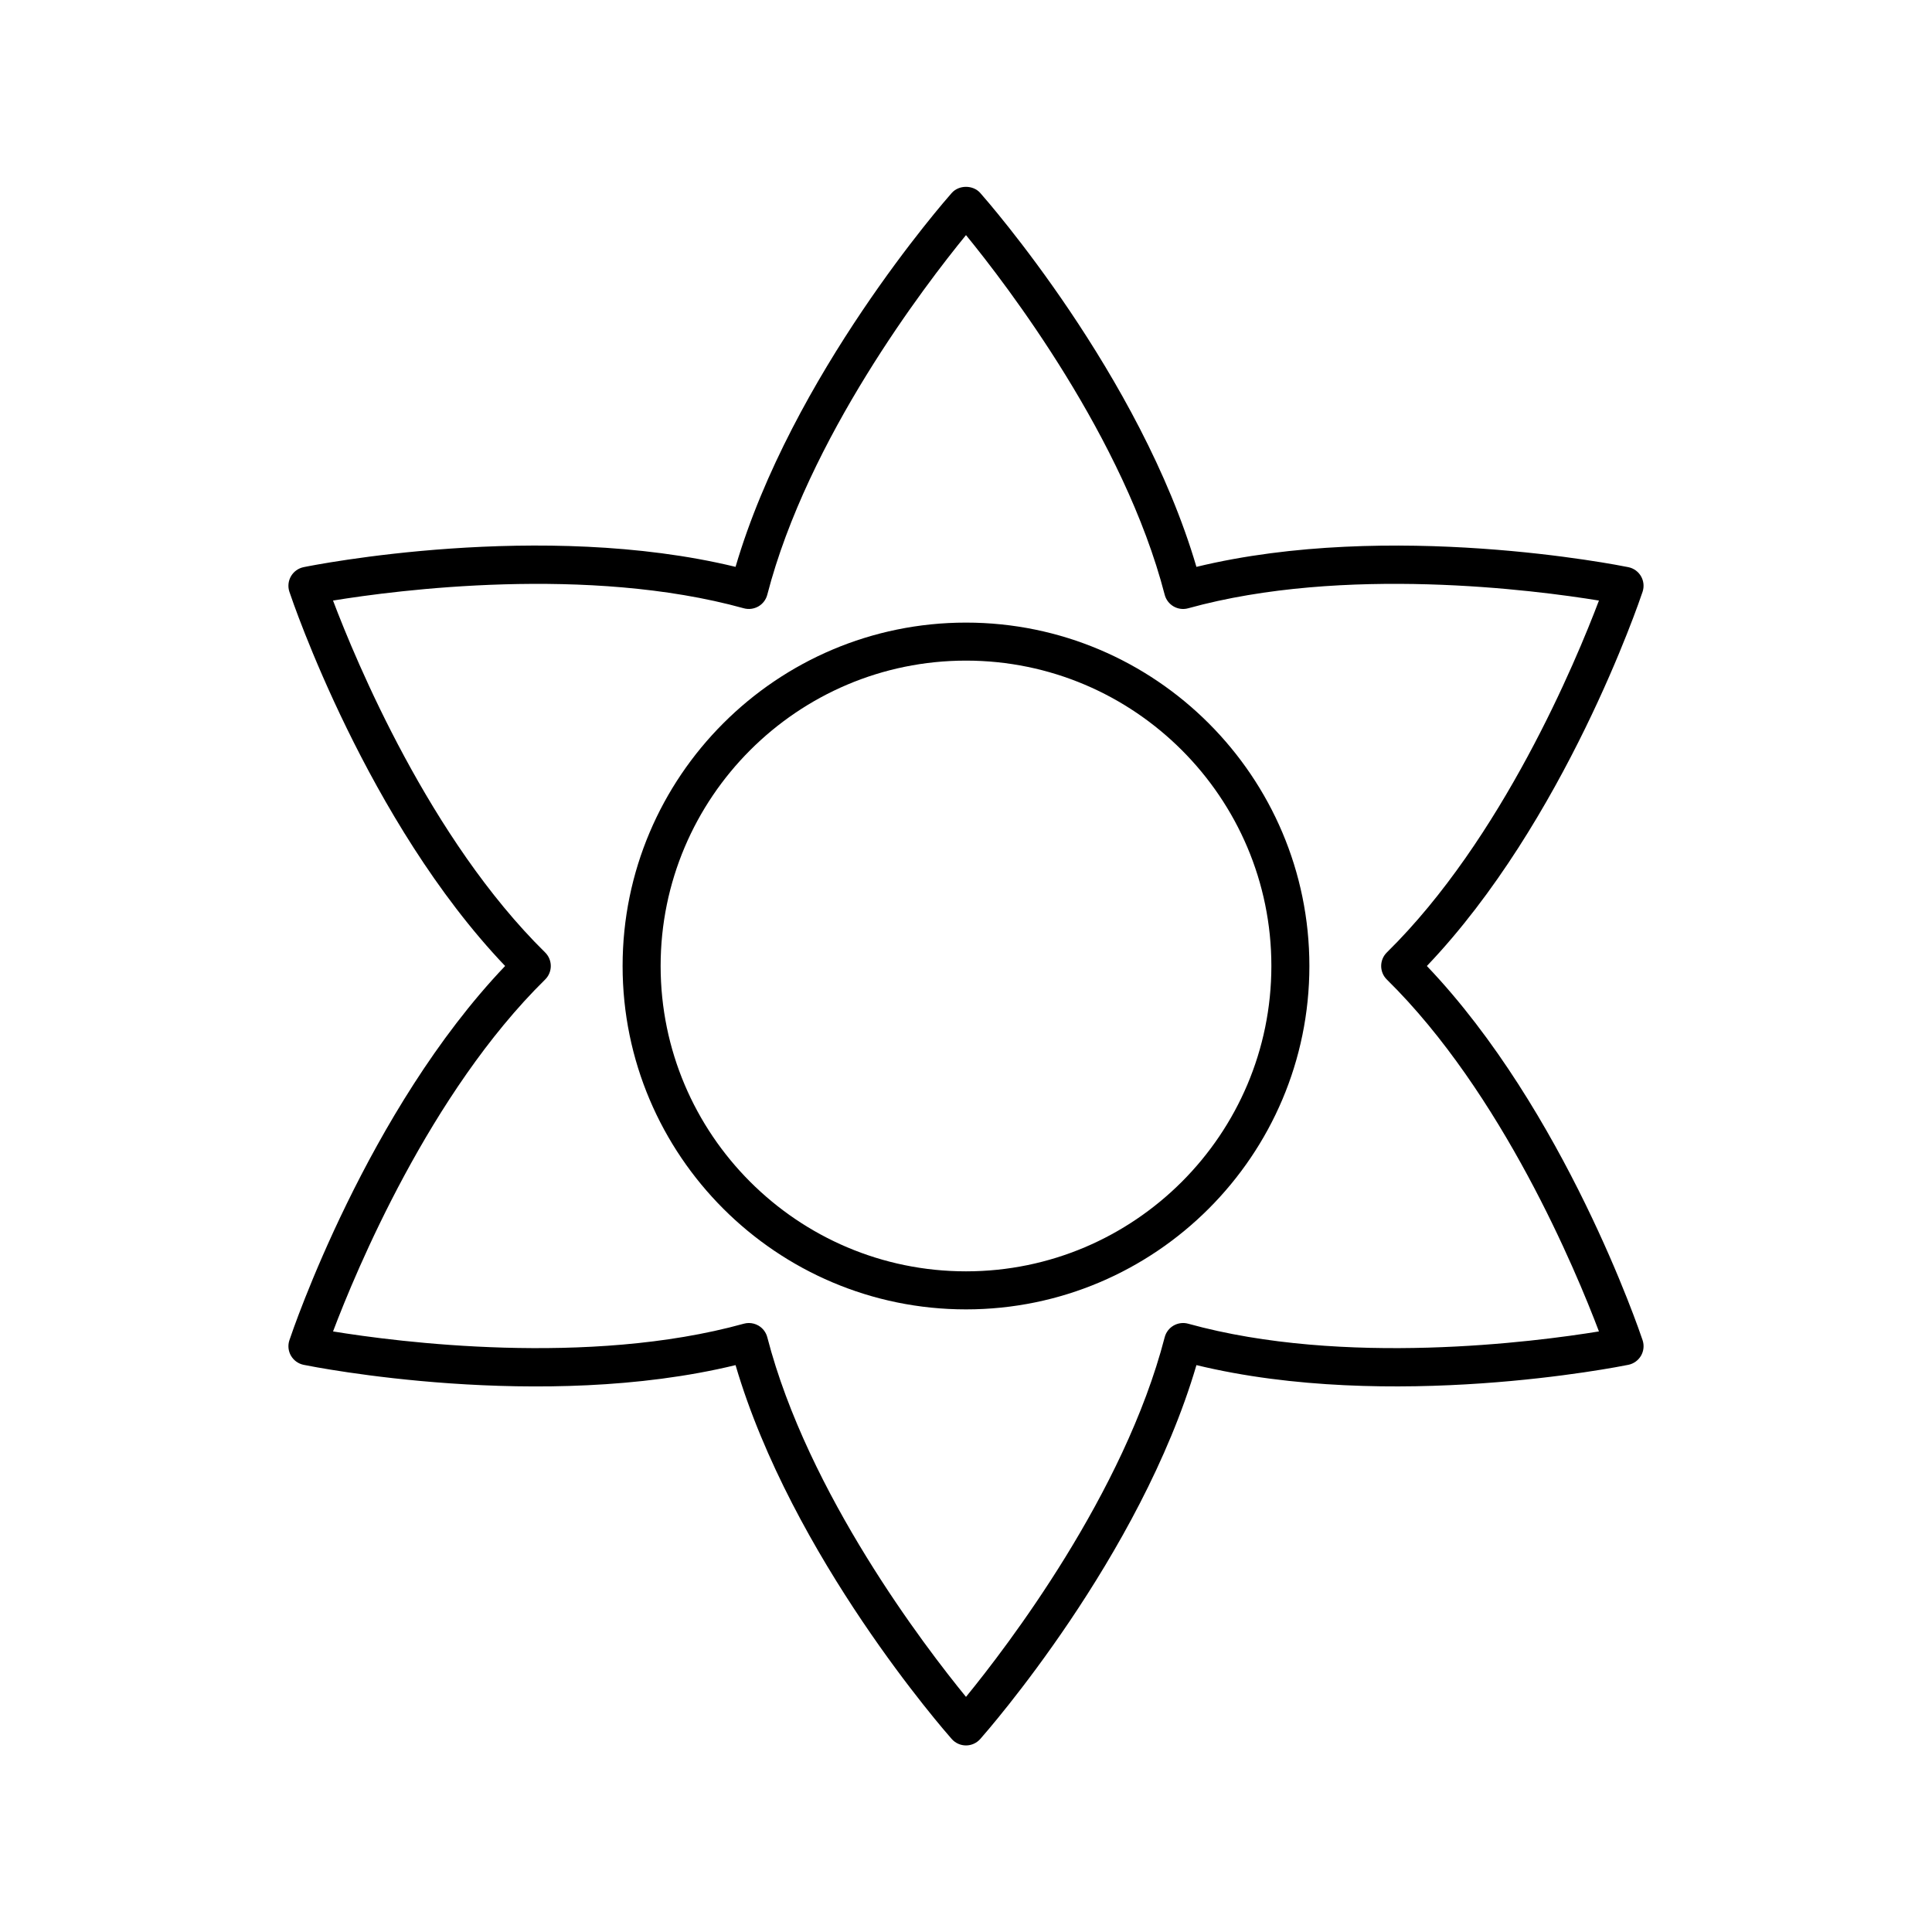 <?xml version="1.0" encoding="UTF-8"?>
<!-- Uploaded to: SVG Repo, www.svgrepo.com, Generator: SVG Repo Mixer Tools -->
<svg fill="#000000" width="800px" height="800px" version="1.1" viewBox="144 144 512 512" xmlns="http://www.w3.org/2000/svg">
 <g>
  <path d="m221.11 503.28c0.723 1.25 1.945 2.129 3.359 2.414 2.629 0.535 63 12.562 114.46 0.078 14.922 50.809 55.523 97.082 57.297 99.09 0.957 1.078 2.332 1.695 3.773 1.695s2.816-0.621 3.773-1.699c1.773-2.008 42.375-48.281 57.297-99.09 51.465 12.477 111.84 0.453 114.46-0.078 1.41-0.285 2.633-1.168 3.359-2.414 0.723-1.25 0.871-2.75 0.414-4.117-0.852-2.539-20.625-60.836-57.168-99.16 36.547-38.328 56.316-96.625 57.164-99.164 0.457-1.367 0.309-2.867-0.414-4.117-0.723-1.25-1.945-2.129-3.359-2.414-2.621-0.531-62.996-12.551-114.46-0.078-14.922-50.812-55.52-97.086-57.293-99.094-1.914-2.156-5.633-2.156-7.547 0-1.773 2.008-42.375 48.281-57.297 99.09-51.461-12.477-111.84-0.457-114.46 0.078-1.414 0.285-2.637 1.168-3.359 2.418s-0.871 2.75-0.414 4.117c0.848 2.539 20.621 60.836 57.168 99.164-36.547 38.328-56.316 96.625-57.164 99.164-0.461 1.363-0.312 2.867 0.41 4.117zm67.352-99.691c0.961-0.945 1.504-2.238 1.504-3.59s-0.543-2.648-1.504-3.59c-30.547-30.035-50.148-77.25-56.207-93.254 16.891-2.754 67.574-9.383 108.86 2.047 1.297 0.359 2.691 0.176 3.863-0.492 1.172-0.676 2.019-1.789 2.359-3.102 10.738-41.473 41.828-82.051 52.66-95.301 10.832 13.25 41.918 53.828 52.656 95.301 0.34 1.309 1.188 2.426 2.359 3.102 1.172 0.676 2.57 0.859 3.863 0.492 41.285-11.434 91.969-4.809 108.86-2.047-6.059 16.004-25.66 63.219-56.207 93.254-0.961 0.945-1.504 2.238-1.504 3.59s0.543 2.648 1.504 3.59c30.547 30.035 50.148 77.25 56.207 93.254-16.895 2.754-67.57 9.383-108.86-2.047-1.301-0.363-2.695-0.176-3.863 0.492-1.172 0.676-2.019 1.789-2.359 3.102-10.738 41.469-41.828 82.051-52.656 95.301-10.832-13.25-41.918-53.828-52.656-95.301-0.34-1.309-1.188-2.426-2.359-3.102-0.773-0.441-1.645-0.676-2.519-0.676-0.449 0-0.902 0.059-1.344 0.184-41.293 11.43-91.977 4.801-108.86 2.047 6.059-16.004 25.656-63.219 56.203-93.254z"/>
  <path d="m400 491c50.176 0 91-40.82 91-91s-40.824-91.004-91-91.004c-50.18 0-91.004 40.824-91.004 91.004s40.824 91 91.004 91zm0-171.93c44.621 0 80.926 36.305 80.926 80.926-0.004 44.617-36.305 80.922-80.926 80.922-44.625 0-80.926-36.305-80.926-80.922 0-44.621 36.301-80.926 80.926-80.926z"/>
 </g>
</svg>